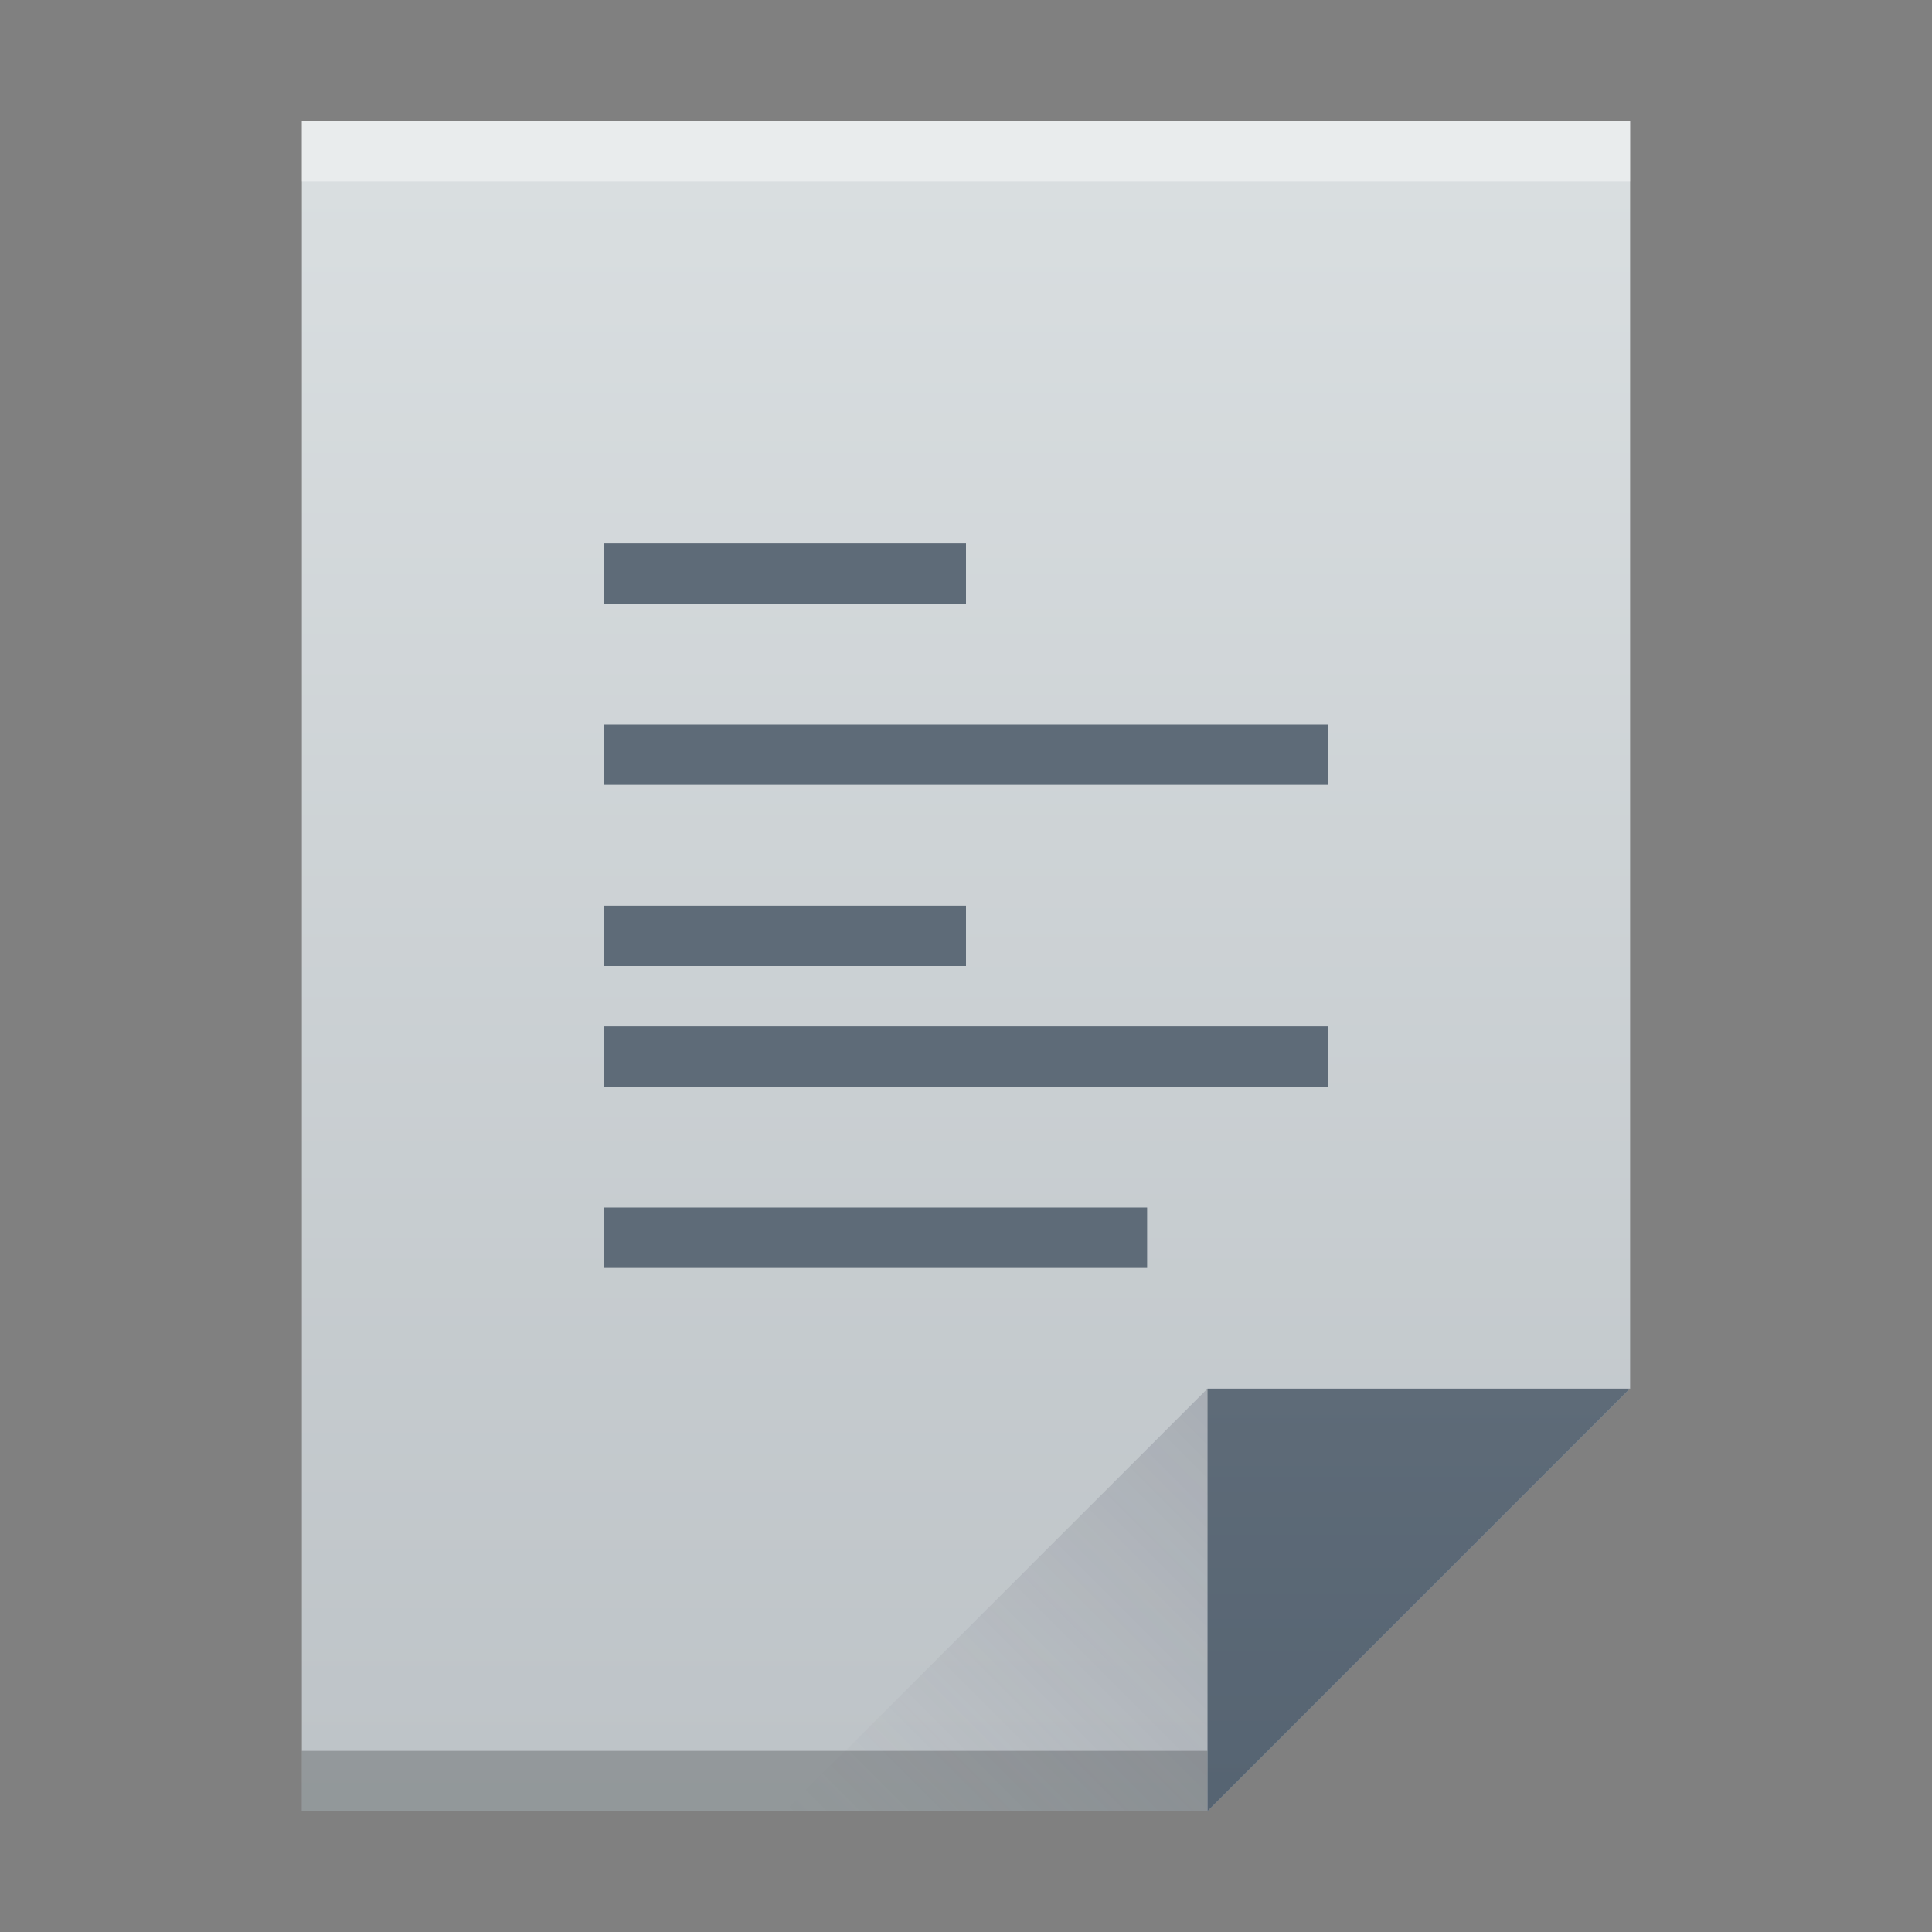 <?xml version="1.0" encoding="UTF-8" standalone="no"?>

<!-- Created with Inkscape (http://www.inkscape.org/) -->
<svg width="32" version="1.1" xmlns="http://www.w3.org/2000/svg" height="32" xmlns:xlink="http://www.w3.org/1999/xlink" xmlns:inkscape="http://www.inkscape.org/namespaces/inkscape">
 <rect width="100%" height="100%" fill="#808080" stroke="none"/>
 <defs id="defs5455">
  <linearGradient inkscape:collect="always" xlink:href="#linearGradient4300" id="linearGradient4306" y1="61" y2="3" x2="0" gradientUnits="userSpaceOnUse" gradientTransform="matrix(0.5 0 0 0.483 384.571 516.35)"/>
  <linearGradient inkscape:collect="always" xlink:href="#linearGradient4351" id="linearGradient4357" y1="61" y2="47" x2="0" gradientUnits="userSpaceOnUse" gradientTransform="matrix(0.483 0 0 0.483 385.261 516.108)"/>
  <linearGradient inkscape:collect="always" xlink:href="#linearGradient4410" id="linearGradient4427" y1="31" x1="54" y2="16.5" x2="39.5" gradientUnits="userSpaceOnUse" gradientTransform="matrix(0.483 0 0 -0.483 378.502 553.764)"/>
  <linearGradient inkscape:collect="always" id="linearGradient4410">
   <stop style="stop-color:#383e51" id="stop4412"/>
   <stop offset="1" style="stop-color:#655c6f;stop-opacity:0" id="stop4414"/>
  </linearGradient>
  <linearGradient inkscape:collect="always" id="linearGradient4351">
   <stop style="stop-color:#566472" id="stop4353"/>
   <stop offset="1" style="stop-color:#5e6b78" id="stop4355"/>
  </linearGradient>
  <linearGradient inkscape:collect="always" id="linearGradient4300">
   <stop style="stop-color:#bdc3c7" id="stop4302"/>
   <stop offset="1" style="stop-color:#dadfe1" id="stop4304"/>
  </linearGradient>
 </defs>
 <g inkscape:label="Capa 1" inkscape:groupmode="layer" id="layer1" transform="matrix(1 0 0 1 -384.571 -515.798)">
  <path inkscape:connector-curvature="0" style="fill:url(#linearGradient4306)" id="rect3500" d="m 389.571,517.798 0,28 15,0 7,-7 -3e-5,-14.241 0,-6.759 -7,0 z"/>
  <rect width="15" x="389.571" y="544.798" height="1" style="fill:#2e3132;fill-opacity:0.294" id="rect4169"/>
  <rect width="22" x="389.571" y="517.798" height="1" style="fill:#ffffff;fill-opacity:0.412" id="rect4236"/>
  <path inkscape:connector-curvature="0" style="fill:url(#linearGradient4357);fill-rule:evenodd" id="path4314" d="m 411.571,538.798 -7,7 0,-7 z"/>
  <path inkscape:connector-curvature="0" style="fill:url(#linearGradient4427);opacity:0.2;fill-rule:evenodd" id="path4320" d="m 397.571,545.798 7,-7 0,7 z"/>
  <rect width="0" x="375.892" y="526.798" height="11" style="fill:#ffffff" id="rect4035"/>
  <rect width="0" x="375.571" y="525.798" height="11" style="fill:#ffffff" id="rect4035-4"/>
  <rect width="0" x="374.036" y="525.684" height="11.114" style="fill:#fbd2bf" id="rect4035-3"/>
  <rect width="0" x="375.571" y="525.798" height="11" style="fill:#fbd2bf" id="rect4035-1"/>
  <path inkscape:connector-curvature="0" style="fill:#5e6b78;color:#000000;stroke-width:1.4" id="rect4020" d="m 394.571,524.798 0,1 6,0 0,-1 -6,0 z m 0,3 0,1 12,0 0,-1 -12,0 z m 0,3 0,1 6,0 0,-1 -6,0 z m 0,2 0,1 12,0 0,-1 -12,0 z m 0,3 0,1 9,0 0,-1 -9,0 z"/>
 </g>
</svg>
